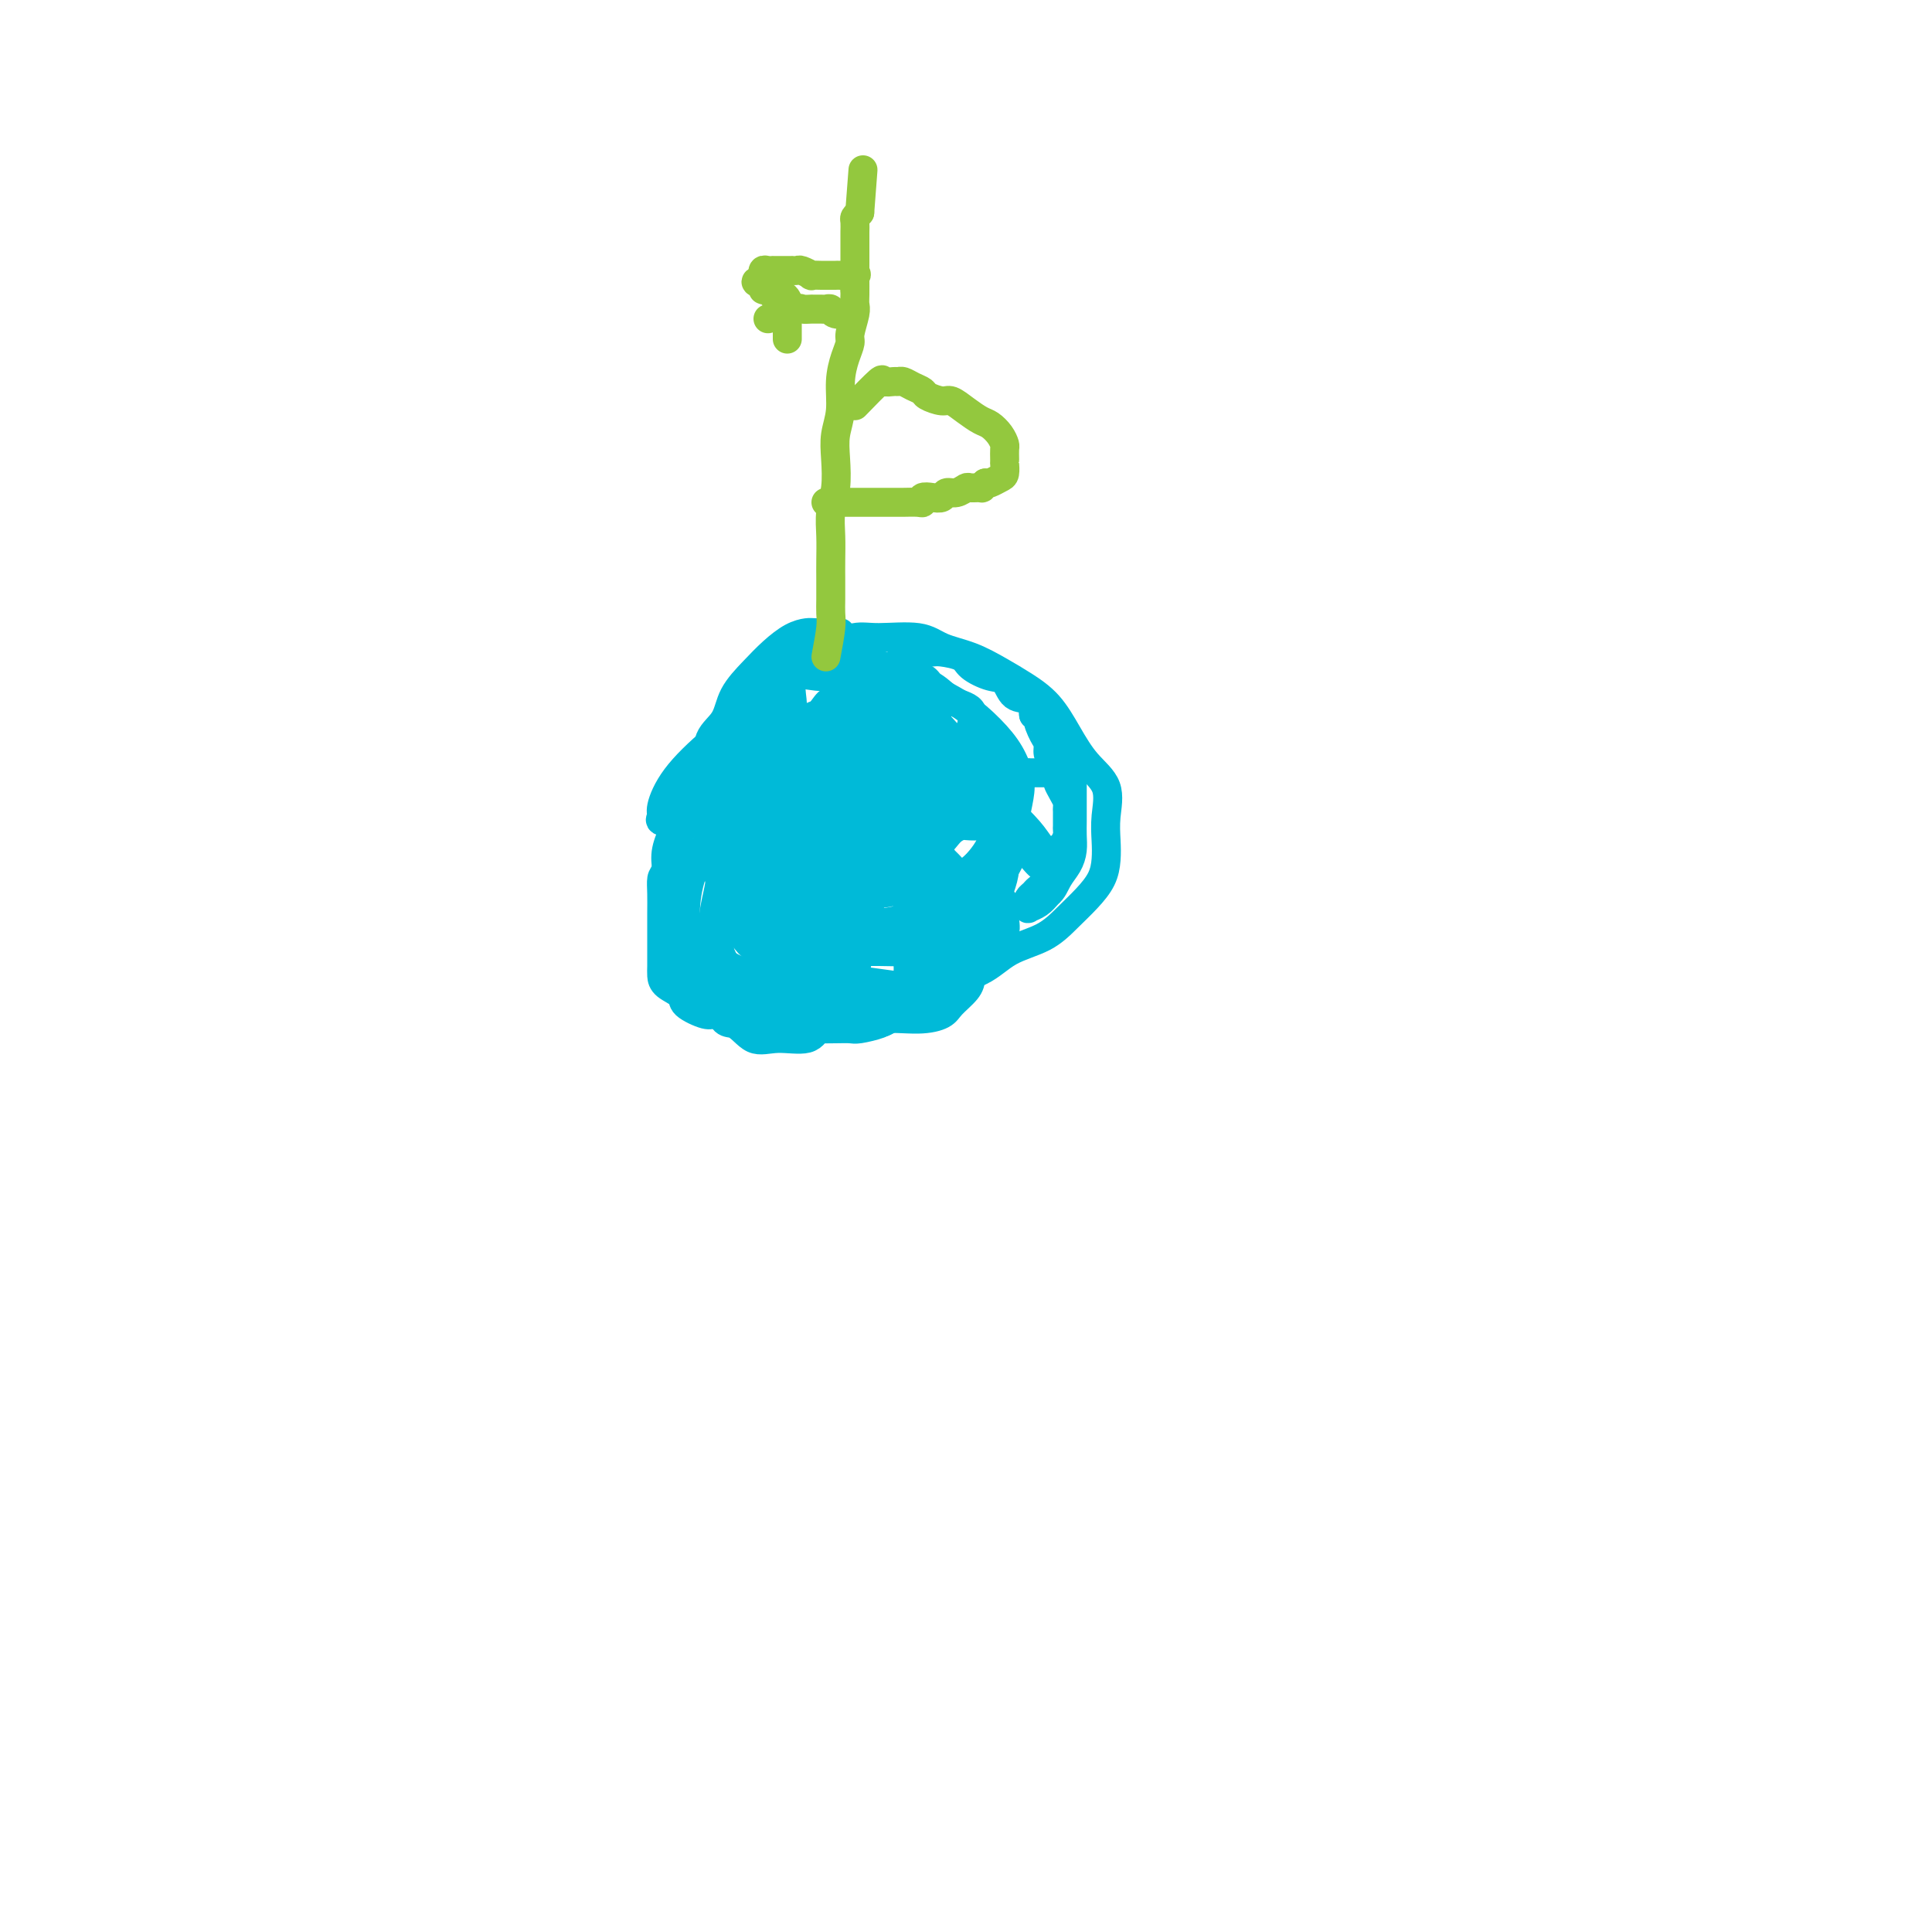 <svg viewBox='0 0 400 400' version='1.1' xmlns='http://www.w3.org/2000/svg' xmlns:xlink='http://www.w3.org/1999/xlink'><g fill='none' stroke='#00BAD8' stroke-width='6' stroke-linecap='round' stroke-linejoin='round'><path d='M166,157c-4.175,0.494 -8.349,0.989 -10,1c-1.651,0.011 -0.777,-0.460 -1,0c-0.223,0.460 -1.541,1.852 -3,3c-1.459,1.148 -3.058,2.051 -4,3c-0.942,0.949 -1.226,1.942 -2,3c-0.774,1.058 -2.040,2.180 -3,3c-0.960,0.820 -1.616,1.338 -2,2c-0.384,0.662 -0.495,1.468 -1,3c-0.505,1.532 -1.403,3.790 -2,5c-0.597,1.210 -0.892,1.373 -1,2c-0.108,0.627 -0.029,1.718 0,3c0.029,1.282 0.008,2.756 0,4c-0.008,1.244 -0.002,2.259 0,3c0.002,0.741 0.001,1.210 0,2c-0.001,0.790 -0.003,1.902 0,3c0.003,1.098 0.011,2.180 0,3c-0.011,0.820 -0.042,1.376 0,2c0.042,0.624 0.156,1.315 1,2c0.844,0.685 2.416,1.363 3,2c0.584,0.637 0.178,1.231 1,2c0.822,0.769 2.870,1.712 4,2c1.130,0.288 1.341,-0.080 2,0c0.659,0.080 1.764,0.609 3,1c1.236,0.391 2.602,0.644 4,1c1.398,0.356 2.828,0.816 4,1c1.172,0.184 2.086,0.092 3,0'/><path d='M162,213c3.252,0.464 3.383,0.125 4,0c0.617,-0.125 1.720,-0.036 3,0c1.280,0.036 2.737,0.020 4,0c1.263,-0.020 2.332,-0.045 3,0c0.668,0.045 0.934,0.161 2,0c1.066,-0.161 2.932,-0.598 4,-1c1.068,-0.402 1.339,-0.767 2,-1c0.661,-0.233 1.713,-0.333 3,-1c1.287,-0.667 2.810,-1.900 4,-3c1.190,-1.100 2.048,-2.067 3,-3c0.952,-0.933 1.999,-1.831 3,-3c1.001,-1.169 1.957,-2.609 3,-4c1.043,-1.391 2.174,-2.735 3,-4c0.826,-1.265 1.345,-2.452 2,-4c0.655,-1.548 1.444,-3.456 2,-5c0.556,-1.544 0.880,-2.723 1,-4c0.120,-1.277 0.038,-2.653 0,-4c-0.038,-1.347 -0.031,-2.665 0,-4c0.031,-1.335 0.085,-2.688 0,-4c-0.085,-1.312 -0.308,-2.583 -1,-4c-0.692,-1.417 -1.852,-2.982 -3,-4c-1.148,-1.018 -2.283,-1.491 -3,-2c-0.717,-0.509 -1.014,-1.053 -2,-2c-0.986,-0.947 -2.659,-2.296 -4,-3c-1.341,-0.704 -2.350,-0.762 -3,-1c-0.650,-0.238 -0.940,-0.656 -2,-1c-1.060,-0.344 -2.889,-0.614 -4,-1c-1.111,-0.386 -1.504,-0.887 -2,-1c-0.496,-0.113 -1.095,0.162 -2,0c-0.905,-0.162 -2.116,-0.761 -3,-1c-0.884,-0.239 -1.442,-0.120 -2,0'/><path d='M177,148c-3.380,-0.780 -2.829,-0.229 -3,0c-0.171,0.229 -1.065,0.136 -2,0c-0.935,-0.136 -1.913,-0.316 -3,0c-1.087,0.316 -2.284,1.127 -3,2c-0.716,0.873 -0.952,1.808 -2,3c-1.048,1.192 -2.908,2.641 -4,4c-1.092,1.359 -1.417,2.628 -2,4c-0.583,1.372 -1.423,2.845 -2,4c-0.577,1.155 -0.889,1.990 -1,3c-0.111,1.010 -0.020,2.196 0,3c0.020,0.804 -0.031,1.227 0,2c0.031,0.773 0.143,1.896 0,3c-0.143,1.104 -0.540,2.191 0,3c0.540,0.809 2.017,1.341 3,2c0.983,0.659 1.470,1.444 2,2c0.530,0.556 1.101,0.883 2,1c0.899,0.117 2.125,0.026 3,0c0.875,-0.026 1.399,0.014 2,0c0.601,-0.014 1.278,-0.082 2,0c0.722,0.082 1.490,0.312 2,0c0.510,-0.312 0.763,-1.167 1,-2c0.237,-0.833 0.457,-1.644 1,-3c0.543,-1.356 1.409,-3.256 2,-5c0.591,-1.744 0.907,-3.332 1,-5c0.093,-1.668 -0.036,-3.417 0,-5c0.036,-1.583 0.236,-2.998 0,-4c-0.236,-1.002 -0.909,-1.589 -2,-2c-1.091,-0.411 -2.602,-0.646 -4,-1c-1.398,-0.354 -2.684,-0.826 -4,-1c-1.316,-0.174 -2.662,-0.050 -4,0c-1.338,0.050 -2.669,0.025 -4,0'/><path d='M158,156c-3.586,-0.062 -3.549,1.784 -4,3c-0.451,1.216 -1.388,1.801 -2,3c-0.612,1.199 -0.898,3.012 -1,4c-0.102,0.988 -0.019,1.152 0,2c0.019,0.848 -0.025,2.378 0,3c0.025,0.622 0.118,0.334 0,1c-0.118,0.666 -0.448,2.286 0,3c0.448,0.714 1.673,0.523 3,1c1.327,0.477 2.755,1.621 4,2c1.245,0.379 2.308,-0.009 4,0c1.692,0.009 4.012,0.414 6,0c1.988,-0.414 3.644,-1.649 5,-3c1.356,-1.351 2.411,-2.820 3,-4c0.589,-1.180 0.711,-2.071 1,-3c0.289,-0.929 0.746,-1.894 1,-3c0.254,-1.106 0.305,-2.351 0,-3c-0.305,-0.649 -0.965,-0.700 -2,-1c-1.035,-0.300 -2.445,-0.848 -4,-1c-1.555,-0.152 -3.257,0.092 -5,0c-1.743,-0.092 -3.528,-0.521 -5,0c-1.472,0.521 -2.629,1.991 -4,4c-1.371,2.009 -2.954,4.555 -4,7c-1.046,2.445 -1.555,4.789 -2,7c-0.445,2.211 -0.825,4.291 -1,6c-0.175,1.709 -0.144,3.048 0,4c0.144,0.952 0.401,1.516 1,2c0.599,0.484 1.539,0.887 3,1c1.461,0.113 3.443,-0.062 5,0c1.557,0.062 2.688,0.363 4,0c1.312,-0.363 2.803,-1.389 4,-3c1.197,-1.611 2.098,-3.805 3,-6'/><path d='M171,182c1.323,-2.565 1.131,-4.476 1,-6c-0.131,-1.524 -0.200,-2.661 0,-4c0.200,-1.339 0.670,-2.880 0,-4c-0.670,-1.120 -2.481,-1.818 -4,-2c-1.519,-0.182 -2.746,0.153 -4,0c-1.254,-0.153 -2.536,-0.795 -4,-1c-1.464,-0.205 -3.111,0.026 -5,1c-1.889,0.974 -4.022,2.690 -6,5c-1.978,2.310 -3.801,5.213 -5,8c-1.199,2.787 -1.773,5.458 -2,8c-0.227,2.542 -0.108,4.954 0,7c0.108,2.046 0.206,3.725 0,5c-0.206,1.275 -0.716,2.145 0,3c0.716,0.855 2.656,1.695 4,2c1.344,0.305 2.091,0.074 3,0c0.909,-0.074 1.981,0.008 3,0c1.019,-0.008 1.985,-0.106 3,-1c1.015,-0.894 2.078,-2.585 3,-4c0.922,-1.415 1.701,-2.553 2,-4c0.299,-1.447 0.116,-3.204 0,-5c-0.116,-1.796 -0.166,-3.630 0,-5c0.166,-1.370 0.548,-2.277 0,-3c-0.548,-0.723 -2.027,-1.261 -3,-2c-0.973,-0.739 -1.440,-1.679 -2,-2c-0.560,-0.321 -1.211,-0.022 -2,0c-0.789,0.022 -1.714,-0.233 -2,0c-0.286,0.233 0.067,0.955 0,2c-0.067,1.045 -0.554,2.414 -1,4c-0.446,1.586 -0.851,3.388 -1,6c-0.149,2.612 -0.043,6.032 0,9c0.043,2.968 0.021,5.484 0,8'/><path d='M149,207c0.185,5.434 1.648,4.520 3,5c1.352,0.480 2.595,2.354 4,3c1.405,0.646 2.973,0.064 5,0c2.027,-0.064 4.513,0.389 6,0c1.487,-0.389 1.975,-1.620 3,-3c1.025,-1.380 2.586,-2.909 4,-5c1.414,-2.091 2.682,-4.745 3,-7c0.318,-2.255 -0.314,-4.109 0,-7c0.314,-2.891 1.576,-6.817 2,-9c0.424,-2.183 0.012,-2.623 0,-4c-0.012,-1.377 0.377,-3.690 0,-5c-0.377,-1.310 -1.519,-1.615 -2,-2c-0.481,-0.385 -0.302,-0.848 -1,-1c-0.698,-0.152 -2.275,0.008 -3,0c-0.725,-0.008 -0.600,-0.185 -1,0c-0.400,0.185 -1.326,0.731 -2,2c-0.674,1.269 -1.095,3.259 -2,5c-0.905,1.741 -2.295,3.231 -3,5c-0.705,1.769 -0.724,3.815 -1,6c-0.276,2.185 -0.809,4.509 -1,7c-0.191,2.491 -0.040,5.151 0,7c0.040,1.849 -0.029,2.888 1,4c1.029,1.112 3.158,2.296 5,3c1.842,0.704 3.397,0.929 5,1c1.603,0.071 3.252,-0.012 5,0c1.748,0.012 3.594,0.119 5,-1c1.406,-1.119 2.371,-3.463 3,-5c0.629,-1.537 0.921,-2.268 1,-4c0.079,-1.732 -0.056,-4.466 0,-7c0.056,-2.534 0.302,-4.867 0,-7c-0.302,-2.133 -1.151,-4.067 -2,-6'/><path d='M186,182c-1.026,-4.227 -2.593,-4.796 -4,-6c-1.407,-1.204 -2.656,-3.044 -4,-4c-1.344,-0.956 -2.782,-1.028 -4,-1c-1.218,0.028 -2.215,0.157 -4,0c-1.785,-0.157 -4.356,-0.599 -6,0c-1.644,0.599 -2.360,2.240 -4,4c-1.640,1.760 -4.204,3.640 -6,6c-1.796,2.360 -2.826,5.200 -4,8c-1.174,2.800 -2.493,5.559 -3,8c-0.507,2.441 -0.201,4.564 0,6c0.201,1.436 0.297,2.184 1,3c0.703,0.816 2.011,1.700 3,2c0.989,0.300 1.657,0.015 3,0c1.343,-0.015 3.360,0.241 5,0c1.640,-0.241 2.902,-0.979 4,-2c1.098,-1.021 2.031,-2.323 3,-4c0.969,-1.677 1.972,-3.727 3,-6c1.028,-2.273 2.080,-4.770 3,-7c0.920,-2.230 1.708,-4.195 2,-6c0.292,-1.805 0.086,-3.450 0,-5c-0.086,-1.550 -0.054,-3.004 0,-4c0.054,-0.996 0.129,-1.535 0,-2c-0.129,-0.465 -0.463,-0.857 -1,-1c-0.537,-0.143 -1.279,-0.036 -2,0c-0.721,0.036 -1.422,-0.000 -2,1c-0.578,1.000 -1.032,3.037 -2,5c-0.968,1.963 -2.450,3.852 -3,6c-0.550,2.148 -0.168,4.555 0,7c0.168,2.445 0.122,4.927 0,7c-0.122,2.073 -0.321,3.735 0,5c0.321,1.265 1.160,2.132 2,3'/><path d='M166,205c1.096,3.364 2.837,0.774 4,0c1.163,-0.774 1.747,0.269 3,0c1.253,-0.269 3.175,-1.849 4,-4c0.825,-2.151 0.551,-4.872 1,-7c0.449,-2.128 1.619,-3.663 2,-6c0.381,-2.337 -0.027,-5.477 0,-8c0.027,-2.523 0.489,-4.428 0,-6c-0.489,-1.572 -1.930,-2.812 -3,-4c-1.070,-1.188 -1.768,-2.323 -3,-3c-1.232,-0.677 -2.997,-0.895 -4,-1c-1.003,-0.105 -1.243,-0.096 -2,0c-0.757,0.096 -2.031,0.278 -3,1c-0.969,0.722 -1.633,1.982 -2,4c-0.367,2.018 -0.435,4.792 -1,7c-0.565,2.208 -1.625,3.849 -2,6c-0.375,2.151 -0.063,4.810 0,7c0.063,2.190 -0.123,3.911 0,5c0.123,1.089 0.555,1.548 1,2c0.445,0.452 0.904,0.898 1,1c0.096,0.102 -0.170,-0.141 0,-1c0.170,-0.859 0.776,-2.335 1,-4c0.224,-1.665 0.065,-3.521 0,-6c-0.065,-2.479 -0.038,-5.582 0,-9c0.038,-3.418 0.085,-7.151 0,-10c-0.085,-2.849 -0.302,-4.815 -1,-7c-0.698,-2.185 -1.875,-4.590 -3,-6c-1.125,-1.410 -2.196,-1.825 -3,-2c-0.804,-0.175 -1.339,-0.109 -2,0c-0.661,0.109 -1.447,0.260 -2,1c-0.553,0.740 -0.872,2.069 -1,4c-0.128,1.931 -0.064,4.466 0,7'/><path d='M151,166c-0.145,3.066 -0.008,5.232 0,8c0.008,2.768 -0.112,6.139 0,9c0.112,2.861 0.455,5.214 1,7c0.545,1.786 1.293,3.006 2,4c0.707,0.994 1.374,1.761 2,2c0.626,0.239 1.211,-0.049 2,0c0.789,0.049 1.784,0.434 2,0c0.216,-0.434 -0.345,-1.689 0,-3c0.345,-1.311 1.595,-2.678 2,-5c0.405,-2.322 -0.035,-5.599 0,-8c0.035,-2.401 0.546,-3.925 1,-6c0.454,-2.075 0.852,-4.702 1,-7c0.148,-2.298 0.046,-4.268 0,-6c-0.046,-1.732 -0.034,-3.225 0,-3c0.034,0.225 0.092,2.167 0,4c-0.092,1.833 -0.334,3.555 0,6c0.334,2.445 1.245,5.612 2,9c0.755,3.388 1.354,6.998 2,10c0.646,3.002 1.339,5.395 2,8c0.661,2.605 1.292,5.422 2,7c0.708,1.578 1.495,1.916 2,2c0.505,0.084 0.729,-0.086 1,0c0.271,0.086 0.587,0.427 1,0c0.413,-0.427 0.921,-1.621 1,-3c0.079,-1.379 -0.272,-2.944 0,-5c0.272,-2.056 1.166,-4.603 2,-7c0.834,-2.397 1.609,-4.645 2,-7c0.391,-2.355 0.397,-4.816 1,-7c0.603,-2.184 1.801,-4.092 3,-6'/><path d='M185,169c1.944,-6.423 1.305,-4.982 1,-5c-0.305,-0.018 -0.277,-1.496 0,-2c0.277,-0.504 0.802,-0.035 1,0c0.198,0.035 0.069,-0.364 0,0c-0.069,0.364 -0.078,1.493 0,3c0.078,1.507 0.244,3.394 1,6c0.756,2.606 2.101,5.933 3,9c0.899,3.067 1.351,5.876 2,8c0.649,2.124 1.494,3.563 2,5c0.506,1.437 0.672,2.872 1,4c0.328,1.128 0.817,1.949 1,2c0.183,0.051 0.060,-0.668 0,-1c-0.060,-0.332 -0.057,-0.277 0,-1c0.057,-0.723 0.166,-2.225 0,-4c-0.166,-1.775 -0.609,-3.822 -1,-6c-0.391,-2.178 -0.732,-4.488 -1,-7c-0.268,-2.512 -0.464,-5.227 -1,-8c-0.536,-2.773 -1.411,-5.603 -2,-8c-0.589,-2.397 -0.893,-4.360 -1,-6c-0.107,-1.640 -0.018,-2.956 0,-3c0.018,-0.044 -0.037,1.184 0,2c0.037,0.816 0.165,1.219 0,3c-0.165,1.781 -0.621,4.941 0,8c0.621,3.059 2.321,6.016 4,10c1.679,3.984 3.337,8.995 4,11c0.663,2.005 0.332,1.002 0,0'/><path d='M180,162c-2.200,1.652 -4.400,3.304 -6,4c-1.600,0.696 -2.600,0.438 -4,1c-1.400,0.562 -3.199,1.946 -5,4c-1.801,2.054 -3.606,4.778 -5,7c-1.394,2.222 -2.379,3.943 -3,6c-0.621,2.057 -0.877,4.450 -1,6c-0.123,1.550 -0.113,2.258 0,3c0.113,0.742 0.331,1.519 1,2c0.669,0.481 1.791,0.665 3,1c1.209,0.335 2.507,0.822 4,1c1.493,0.178 3.183,0.046 5,0c1.817,-0.046 3.761,-0.005 6,0c2.239,0.005 4.775,-0.026 7,0c2.225,0.026 4.141,0.110 6,0c1.859,-0.110 3.661,-0.415 5,-1c1.339,-0.585 2.215,-1.451 3,-2c0.785,-0.549 1.478,-0.781 2,-1c0.522,-0.219 0.873,-0.425 1,-1c0.127,-0.575 0.032,-1.519 0,-2c-0.032,-0.481 0.001,-0.497 0,-1c-0.001,-0.503 -0.036,-1.491 0,-2c0.036,-0.509 0.142,-0.537 0,-1c-0.142,-0.463 -0.533,-1.361 -1,-2c-0.467,-0.639 -1.010,-1.018 -2,-2c-0.990,-0.982 -2.426,-2.566 -4,-4c-1.574,-1.434 -3.287,-2.717 -5,-4'/><path d='M187,174c-3.053,-2.474 -4.687,-2.657 -7,-3c-2.313,-0.343 -5.305,-0.844 -8,-1c-2.695,-0.156 -5.093,0.034 -7,0c-1.907,-0.034 -3.324,-0.294 -5,0c-1.676,0.294 -3.611,1.140 -5,2c-1.389,0.860 -2.232,1.733 -3,3c-0.768,1.267 -1.462,2.927 -2,4c-0.538,1.073 -0.921,1.560 -1,2c-0.079,0.440 0.144,0.833 0,2c-0.144,1.167 -0.656,3.109 -1,5c-0.344,1.891 -0.520,3.733 0,6c0.520,2.267 1.737,4.961 3,7c1.263,2.039 2.574,3.425 4,5c1.426,1.575 2.968,3.338 5,4c2.032,0.662 4.554,0.221 7,0c2.446,-0.221 4.815,-0.223 7,0c2.185,0.223 4.186,0.669 6,0c1.814,-0.669 3.442,-2.454 5,-4c1.558,-1.546 3.047,-2.854 4,-4c0.953,-1.146 1.369,-2.132 2,-3c0.631,-0.868 1.475,-1.620 2,-2c0.525,-0.380 0.729,-0.388 1,-1c0.271,-0.612 0.608,-1.826 1,-3c0.392,-1.174 0.839,-2.306 1,-3c0.161,-0.694 0.036,-0.949 0,-2c-0.036,-1.051 0.016,-2.897 0,-4c-0.016,-1.103 -0.100,-1.461 -1,-2c-0.900,-0.539 -2.617,-1.257 -4,-2c-1.383,-0.743 -2.431,-1.511 -4,-2c-1.569,-0.489 -3.658,-0.698 -6,-1c-2.342,-0.302 -4.938,-0.697 -7,-1c-2.062,-0.303 -3.589,-0.515 -5,0c-1.411,0.515 -2.705,1.758 -4,3'/><path d='M165,179c-3.066,0.783 -2.730,1.740 -3,3c-0.270,1.260 -1.145,2.822 -2,4c-0.855,1.178 -1.689,1.972 -2,3c-0.311,1.028 -0.100,2.291 0,3c0.100,0.709 0.088,0.866 0,1c-0.088,0.134 -0.253,0.245 0,1c0.253,0.755 0.922,2.153 2,3c1.078,0.847 2.564,1.143 4,2c1.436,0.857 2.823,2.274 5,3c2.177,0.726 5.145,0.760 8,1c2.855,0.240 5.598,0.686 8,1c2.402,0.314 4.463,0.497 7,0c2.537,-0.497 5.549,-1.673 7,-2c1.451,-0.327 1.341,0.194 2,0c0.659,-0.194 2.088,-1.105 3,-2c0.912,-0.895 1.307,-1.775 2,-3c0.693,-1.225 1.683,-2.796 2,-4c0.317,-1.204 -0.039,-2.042 0,-3c0.039,-0.958 0.472,-2.035 0,-3c-0.472,-0.965 -1.850,-1.817 -4,-3c-2.150,-1.183 -5.072,-2.698 -8,-4c-2.928,-1.302 -5.863,-2.390 -9,-3c-3.137,-0.610 -6.476,-0.742 -10,-1c-3.524,-0.258 -7.231,-0.641 -10,0c-2.769,0.641 -4.599,2.307 -6,4c-1.401,1.693 -2.375,3.415 -3,5c-0.625,1.585 -0.903,3.033 -1,4c-0.097,0.967 -0.012,1.451 0,2c0.012,0.549 -0.049,1.161 0,2c0.049,0.839 0.209,1.905 1,3c0.791,1.095 2.213,2.218 4,4c1.787,1.782 3.939,4.223 6,6c2.061,1.777 4.030,2.888 6,4'/><path d='M174,210c3.877,2.382 5.571,1.337 8,1c2.429,-0.337 5.593,0.035 8,0c2.407,-0.035 4.055,-0.478 5,-1c0.945,-0.522 1.185,-1.124 2,-2c0.815,-0.876 2.206,-2.028 3,-3c0.794,-0.972 0.992,-1.765 1,-3c0.008,-1.235 -0.175,-2.912 0,-4c0.175,-1.088 0.707,-1.589 1,-3c0.293,-1.411 0.347,-3.733 0,-6c-0.347,-2.267 -1.094,-4.477 -3,-7c-1.906,-2.523 -4.972,-5.357 -8,-8c-3.028,-2.643 -6.018,-5.096 -9,-6c-2.982,-0.904 -5.955,-0.259 -8,0c-2.045,0.259 -3.161,0.130 -4,1c-0.839,0.870 -1.402,2.737 -2,4c-0.598,1.263 -1.232,1.920 -2,3c-0.768,1.080 -1.672,2.582 -2,4c-0.328,1.418 -0.081,2.750 0,4c0.081,1.250 -0.005,2.417 0,4c0.005,1.583 0.102,3.580 0,5c-0.102,1.420 -0.402,2.262 0,4c0.402,1.738 1.507,4.370 3,6c1.493,1.630 3.376,2.257 5,3c1.624,0.743 2.990,1.603 5,2c2.010,0.397 4.666,0.332 7,0c2.334,-0.332 4.347,-0.930 6,-2c1.653,-1.070 2.946,-2.613 4,-4c1.054,-1.387 1.870,-2.619 3,-4c1.130,-1.381 2.573,-2.910 4,-5c1.427,-2.090 2.836,-4.740 4,-7c1.164,-2.260 2.082,-4.130 3,-6'/><path d='M208,180c2.978,-5.067 1.422,-4.734 1,-5c-0.422,-0.266 0.290,-1.132 0,-2c-0.290,-0.868 -1.581,-1.738 -3,-2c-1.419,-0.262 -2.964,0.084 -5,0c-2.036,-0.084 -4.561,-0.599 -7,-1c-2.439,-0.401 -4.791,-0.687 -8,-1c-3.209,-0.313 -7.276,-0.654 -11,0c-3.724,0.654 -7.105,2.303 -10,4c-2.895,1.697 -5.305,3.441 -7,5c-1.695,1.559 -2.677,2.934 -3,4c-0.323,1.066 0.012,1.822 0,2c-0.012,0.178 -0.370,-0.221 0,0c0.370,0.221 1.469,1.064 3,2c1.531,0.936 3.493,1.966 6,3c2.507,1.034 5.558,2.072 9,3c3.442,0.928 7.274,1.745 11,2c3.726,0.255 7.345,-0.053 10,0c2.655,0.053 4.348,0.467 6,0c1.652,-0.467 3.265,-1.815 4,-3c0.735,-1.185 0.591,-2.209 1,-4c0.409,-1.791 1.370,-4.351 2,-7c0.630,-2.649 0.930,-5.388 1,-7c0.070,-1.612 -0.090,-2.096 0,-3c0.090,-0.904 0.431,-2.228 0,-3c-0.431,-0.772 -1.634,-0.990 -3,-1c-1.366,-0.010 -2.894,0.190 -4,0c-1.106,-0.190 -1.788,-0.769 -3,-1c-1.212,-0.231 -2.954,-0.113 -4,0c-1.046,0.113 -1.397,0.223 -3,1c-1.603,0.777 -4.458,2.222 -7,4c-2.542,1.778 -4.771,3.889 -7,6'/><path d='M177,176c-3.582,3.243 -4.037,5.850 -5,8c-0.963,2.150 -2.433,3.844 -3,5c-0.567,1.156 -0.230,1.775 0,2c0.230,0.225 0.353,0.056 1,0c0.647,-0.056 1.817,0.001 3,0c1.183,-0.001 2.380,-0.061 4,0c1.620,0.061 3.663,0.243 6,0c2.337,-0.243 4.968,-0.911 7,-2c2.032,-1.089 3.463,-2.599 5,-4c1.537,-1.401 3.178,-2.693 5,-4c1.822,-1.307 3.826,-2.630 5,-4c1.174,-1.370 1.520,-2.787 2,-4c0.480,-1.213 1.095,-2.223 1,-3c-0.095,-0.777 -0.900,-1.322 -2,-3c-1.100,-1.678 -2.495,-4.488 -4,-7c-1.505,-2.512 -3.121,-4.726 -5,-7c-1.879,-2.274 -4.022,-4.608 -6,-6c-1.978,-1.392 -3.791,-1.840 -6,-2c-2.209,-0.160 -4.812,-0.030 -7,0c-2.188,0.030 -3.959,-0.039 -5,0c-1.041,0.039 -1.351,0.187 -2,1c-0.649,0.813 -1.637,2.290 -2,3c-0.363,0.710 -0.099,0.654 0,1c0.099,0.346 0.035,1.093 0,2c-0.035,0.907 -0.041,1.972 0,3c0.041,1.028 0.128,2.019 0,4c-0.128,1.981 -0.471,4.951 0,7c0.471,2.049 1.755,3.178 3,5c1.245,1.822 2.451,4.337 4,6c1.549,1.663 3.443,2.475 5,3c1.557,0.525 2.779,0.762 4,1'/><path d='M185,181c1.946,0.636 2.311,0.227 3,0c0.689,-0.227 1.701,-0.273 2,-1c0.299,-0.727 -0.114,-2.135 0,-3c0.114,-0.865 0.754,-1.186 1,-2c0.246,-0.814 0.096,-2.122 0,-3c-0.096,-0.878 -0.139,-1.327 0,-2c0.139,-0.673 0.460,-1.571 0,-2c-0.460,-0.429 -1.701,-0.388 -3,-2c-1.299,-1.612 -2.656,-4.877 -4,-7c-1.344,-2.123 -2.676,-3.105 -4,-4c-1.324,-0.895 -2.642,-1.704 -4,-2c-1.358,-0.296 -2.756,-0.079 -4,0c-1.244,0.079 -2.333,0.018 -3,0c-0.667,-0.018 -0.911,0.005 -1,1c-0.089,0.995 -0.023,2.961 0,4c0.023,1.039 0.004,1.152 0,2c-0.004,0.848 0.006,2.430 0,4c-0.006,1.570 -0.029,3.126 0,5c0.029,1.874 0.109,4.066 1,6c0.891,1.934 2.591,3.610 4,5c1.409,1.390 2.527,2.493 4,3c1.473,0.507 3.302,0.417 5,0c1.698,-0.417 3.266,-1.161 4,-2c0.734,-0.839 0.634,-1.772 1,-3c0.366,-1.228 1.198,-2.752 2,-4c0.802,-1.248 1.575,-2.219 2,-3c0.425,-0.781 0.503,-1.372 1,-3c0.497,-1.628 1.411,-4.292 2,-6c0.589,-1.708 0.851,-2.460 1,-4c0.149,-1.540 0.185,-3.869 0,-5c-0.185,-1.131 -0.593,-1.066 -1,-1'/><path d='M194,152c0.050,-2.941 -1.327,-0.793 -3,0c-1.673,0.793 -3.644,0.232 -5,0c-1.356,-0.232 -2.096,-0.135 -3,0c-0.904,0.135 -1.972,0.308 -3,1c-1.028,0.692 -2.016,1.903 -3,3c-0.984,1.097 -1.962,2.079 -3,3c-1.038,0.921 -2.134,1.781 -3,3c-0.866,1.219 -1.500,2.795 -2,4c-0.500,1.205 -0.866,2.038 -1,3c-0.134,0.962 -0.036,2.054 0,3c0.036,0.946 0.010,1.745 0,3c-0.010,1.255 -0.003,2.967 1,4c1.003,1.033 3.001,1.386 5,2c1.999,0.614 4.000,1.489 6,2c2.000,0.511 4.000,0.657 6,0c2.000,-0.657 4.002,-2.118 5,-3c0.998,-0.882 0.993,-1.186 1,-2c0.007,-0.814 0.025,-2.137 0,-3c-0.025,-0.863 -0.094,-1.264 0,-2c0.094,-0.736 0.352,-1.805 0,-2c-0.352,-0.195 -1.313,0.485 -3,0c-1.687,-0.485 -4.099,-2.134 -7,-3c-2.901,-0.866 -6.290,-0.948 -10,-1c-3.710,-0.052 -7.740,-0.076 -11,0c-3.260,0.076 -5.751,0.250 -8,1c-2.249,0.750 -4.255,2.076 -5,3c-0.745,0.924 -0.230,1.447 0,2c0.230,0.553 0.175,1.138 0,2c-0.175,0.862 -0.470,2.001 0,4c0.470,1.999 1.706,4.857 3,7c1.294,2.143 2.647,3.572 4,5'/><path d='M155,191c1.473,2.656 1.655,3.296 4,6c2.345,2.704 6.852,7.474 11,10c4.148,2.526 7.937,2.809 11,3c3.063,0.191 5.399,0.289 7,0c1.601,-0.289 2.468,-0.966 3,-2c0.532,-1.034 0.731,-2.426 1,-4c0.269,-1.574 0.609,-3.329 1,-5c0.391,-1.671 0.835,-3.257 1,-5c0.165,-1.743 0.052,-3.642 0,-5c-0.052,-1.358 -0.042,-2.175 0,-3c0.042,-0.825 0.116,-1.657 0,-2c-0.116,-0.343 -0.420,-0.197 -1,0c-0.580,0.197 -1.434,0.445 -3,0c-1.566,-0.445 -3.845,-1.581 -6,-2c-2.155,-0.419 -4.187,-0.120 -5,0c-0.813,0.120 -0.406,0.060 0,0'/><path d='M170,156c-1.487,1.395 -2.973,2.791 -4,4c-1.027,1.209 -1.594,2.233 -2,4c-0.406,1.767 -0.652,4.279 -1,6c-0.348,1.721 -0.800,2.653 -1,4c-0.200,1.347 -0.149,3.111 0,4c0.149,0.889 0.396,0.904 1,2c0.604,1.096 1.566,3.273 3,4c1.434,0.727 3.340,0.003 5,0c1.660,-0.003 3.075,0.715 5,1c1.925,0.285 4.362,0.137 6,0c1.638,-0.137 2.478,-0.265 4,-1c1.522,-0.735 3.728,-2.079 5,-3c1.272,-0.921 1.610,-1.419 2,-2c0.390,-0.581 0.830,-1.243 1,-2c0.170,-0.757 0.069,-1.608 0,-2c-0.069,-0.392 -0.108,-0.325 0,-1c0.108,-0.675 0.361,-2.092 0,-3c-0.361,-0.908 -1.336,-1.309 -2,-2c-0.664,-0.691 -1.018,-1.673 -2,-3c-0.982,-1.327 -2.592,-2.998 -4,-4c-1.408,-1.002 -2.616,-1.336 -4,-2c-1.384,-0.664 -2.946,-1.659 -4,-2c-1.054,-0.341 -1.602,-0.030 -2,0c-0.398,0.030 -0.646,-0.223 -1,0c-0.354,0.223 -0.816,0.921 -1,2c-0.184,1.079 -0.092,2.540 0,4'/><path d='M174,164c-0.127,1.550 0.057,2.425 0,4c-0.057,1.575 -0.355,3.850 0,6c0.355,2.150 1.361,4.175 3,6c1.639,1.825 3.909,3.451 6,4c2.091,0.549 4.003,0.023 6,0c1.997,-0.023 4.080,0.457 6,0c1.920,-0.457 3.677,-1.851 5,-3c1.323,-1.149 2.211,-2.052 3,-3c0.789,-0.948 1.478,-1.940 2,-3c0.522,-1.060 0.876,-2.187 1,-3c0.124,-0.813 0.019,-1.314 0,-2c-0.019,-0.686 0.048,-1.559 0,-3c-0.048,-1.441 -0.211,-3.450 -1,-5c-0.789,-1.550 -2.204,-2.640 -3,-4c-0.796,-1.360 -0.974,-2.991 -2,-4c-1.026,-1.009 -2.902,-1.395 -4,-2c-1.098,-0.605 -1.419,-1.427 -2,-2c-0.581,-0.573 -1.423,-0.897 -2,-1c-0.577,-0.103 -0.888,0.015 -1,0c-0.112,-0.015 -0.023,-0.164 0,0c0.023,0.164 -0.018,0.639 0,1c0.018,0.361 0.095,0.606 0,1c-0.095,0.394 -0.363,0.937 0,2c0.363,1.063 1.357,2.645 3,5c1.643,2.355 3.936,5.483 6,8c2.064,2.517 3.898,4.423 6,6c2.102,1.577 4.471,2.825 6,4c1.529,1.175 2.219,2.278 3,3c0.781,0.722 1.652,1.063 2,1c0.348,-0.063 0.174,-0.532 0,-1'/><path d='M217,179c2.526,1.511 0.339,-1.211 -1,-3c-1.339,-1.789 -1.832,-2.643 -3,-4c-1.168,-1.357 -3.012,-3.215 -5,-5c-1.988,-1.785 -4.119,-3.497 -6,-5c-1.881,-1.503 -3.513,-2.795 -5,-4c-1.487,-1.205 -2.829,-2.321 -4,-3c-1.171,-0.679 -2.170,-0.920 -3,-1c-0.830,-0.080 -1.490,-0.001 -2,0c-0.510,0.001 -0.868,-0.078 -1,0c-0.132,0.078 -0.037,0.312 0,1c0.037,0.688 0.017,1.831 0,3c-0.017,1.169 -0.030,2.365 0,4c0.030,1.635 0.103,3.711 0,6c-0.103,2.289 -0.381,4.793 0,7c0.381,2.207 1.422,4.117 2,6c0.578,1.883 0.694,3.738 1,6c0.306,2.262 0.802,4.932 1,6c0.198,1.068 0.099,0.534 0,0'/><path d='M198,168c-2.061,1.265 -4.121,2.531 -5,3c-0.879,0.469 -0.575,0.143 -2,0c-1.425,-0.143 -4.577,-0.103 -8,0c-3.423,0.103 -7.116,0.267 -10,1c-2.884,0.733 -4.959,2.034 -7,3c-2.041,0.966 -4.050,1.597 -6,3c-1.950,1.403 -3.843,3.578 -5,5c-1.157,1.422 -1.578,2.093 -2,3c-0.422,0.907 -0.844,2.052 -1,3c-0.156,0.948 -0.044,1.699 0,2c0.044,0.301 0.022,0.150 0,0'/><path d='M174,131c-1.952,0.012 -3.904,0.025 -5,0c-1.096,-0.025 -1.337,-0.087 -2,0c-0.663,0.087 -1.748,0.323 -3,1c-1.252,0.677 -2.672,1.796 -4,3c-1.328,1.204 -2.563,2.492 -4,4c-1.437,1.508 -3.075,3.234 -4,5c-0.925,1.766 -1.136,3.571 -2,5c-0.864,1.429 -2.381,2.481 -3,4c-0.619,1.519 -0.341,3.505 -1,5c-0.659,1.495 -2.253,2.500 -3,4c-0.747,1.500 -0.645,3.496 -1,5c-0.355,1.504 -1.167,2.517 -2,4c-0.833,1.483 -1.686,3.436 -2,5c-0.314,1.564 -0.088,2.740 0,4c0.088,1.260 0.039,2.604 0,4c-0.039,1.396 -0.069,2.845 0,4c0.069,1.155 0.235,2.018 1,3c0.765,0.982 2.127,2.084 3,3c0.873,0.916 1.255,1.646 2,2c0.745,0.354 1.852,0.333 3,1c1.148,0.667 2.338,2.021 4,3c1.662,0.979 3.796,1.582 6,2c2.204,0.418 4.478,0.651 7,1c2.522,0.349 5.292,0.814 8,1c2.708,0.186 5.354,0.093 8,0'/><path d='M180,204c5.984,0.662 6.445,0.317 8,0c1.555,-0.317 4.204,-0.604 7,-1c2.796,-0.396 5.738,-0.899 8,-2c2.262,-1.101 3.842,-2.801 6,-4c2.158,-1.199 4.894,-1.899 7,-3c2.106,-1.101 3.584,-2.604 5,-4c1.416,-1.396 2.771,-2.685 4,-4c1.229,-1.315 2.333,-2.655 3,-4c0.667,-1.345 0.899,-2.697 1,-4c0.101,-1.303 0.071,-2.559 0,-4c-0.071,-1.441 -0.184,-3.067 0,-5c0.184,-1.933 0.665,-4.173 0,-6c-0.665,-1.827 -2.476,-3.241 -4,-5c-1.524,-1.759 -2.762,-3.865 -4,-6c-1.238,-2.135 -2.477,-4.301 -4,-6c-1.523,-1.699 -3.330,-2.932 -5,-4c-1.670,-1.068 -3.202,-1.970 -5,-3c-1.798,-1.030 -3.862,-2.186 -6,-3c-2.138,-0.814 -4.349,-1.284 -6,-2c-1.651,-0.716 -2.741,-1.677 -5,-2c-2.259,-0.323 -5.686,-0.008 -8,0c-2.314,0.008 -3.513,-0.292 -5,0c-1.487,0.292 -3.260,1.175 -5,2c-1.740,0.825 -3.447,1.591 -5,3c-1.553,1.409 -2.952,3.460 -4,5c-1.048,1.540 -1.745,2.568 -3,4c-1.255,1.432 -3.068,3.268 -4,5c-0.932,1.732 -0.982,3.361 -1,5c-0.018,1.639 -0.005,3.287 0,5c0.005,1.713 0.001,3.489 0,5c-0.001,1.511 -0.001,2.755 0,4'/><path d='M155,170c-0.269,3.638 -0.441,3.234 0,4c0.441,0.766 1.496,2.702 3,4c1.504,1.298 3.459,1.958 5,3c1.541,1.042 2.670,2.466 5,3c2.330,0.534 5.861,0.180 9,0c3.139,-0.180 5.888,-0.185 9,0c3.112,0.185 6.589,0.559 9,0c2.411,-0.559 3.758,-2.052 6,-4c2.242,-1.948 5.381,-4.351 7,-6c1.619,-1.649 1.719,-2.544 2,-4c0.281,-1.456 0.742,-3.474 1,-5c0.258,-1.526 0.312,-2.562 0,-4c-0.312,-1.438 -0.991,-3.279 -2,-5c-1.009,-1.721 -2.350,-3.323 -4,-5c-1.650,-1.677 -3.609,-3.429 -6,-5c-2.391,-1.571 -5.212,-2.960 -8,-4c-2.788,-1.040 -5.541,-1.730 -8,-2c-2.459,-0.270 -4.623,-0.120 -7,0c-2.377,0.120 -4.966,0.209 -7,0c-2.034,-0.209 -3.511,-0.714 -5,0c-1.489,0.714 -2.989,2.649 -4,4c-1.011,1.351 -1.534,2.117 -2,3c-0.466,0.883 -0.873,1.882 -1,3c-0.127,1.118 0.028,2.354 0,4c-0.028,1.646 -0.240,3.702 0,5c0.240,1.298 0.932,1.839 2,3c1.068,1.161 2.513,2.944 4,4c1.487,1.056 3.017,1.386 5,2c1.983,0.614 4.418,1.511 7,2c2.582,0.489 5.309,0.568 8,0c2.691,-0.568 5.345,-1.784 8,-3'/><path d='M191,167c3.665,-1.585 4.826,-4.048 6,-6c1.174,-1.952 2.361,-3.393 3,-5c0.639,-1.607 0.728,-3.378 1,-5c0.272,-1.622 0.725,-3.094 0,-4c-0.725,-0.906 -2.628,-1.247 -4,-2c-1.372,-0.753 -2.211,-1.917 -4,-3c-1.789,-1.083 -4.527,-2.086 -7,-3c-2.473,-0.914 -4.681,-1.738 -7,-2c-2.319,-0.262 -4.751,0.040 -7,0c-2.249,-0.040 -4.317,-0.422 -6,0c-1.683,0.422 -2.982,1.649 -4,3c-1.018,1.351 -1.756,2.827 -2,4c-0.244,1.173 0.004,2.044 0,3c-0.004,0.956 -0.260,1.997 0,3c0.260,1.003 1.037,1.967 2,3c0.963,1.033 2.112,2.134 4,3c1.888,0.866 4.513,1.499 7,2c2.487,0.501 4.834,0.872 7,1c2.166,0.128 4.149,0.014 6,0c1.851,-0.014 3.569,0.072 5,-1c1.431,-1.072 2.573,-3.303 3,-5c0.427,-1.697 0.138,-2.860 0,-4c-0.138,-1.140 -0.127,-2.257 0,-3c0.127,-0.743 0.368,-1.113 0,-2c-0.368,-0.887 -1.346,-2.290 -2,-3c-0.654,-0.710 -0.983,-0.726 -2,-1c-1.017,-0.274 -2.723,-0.805 -4,-1c-1.277,-0.195 -2.126,-0.052 -3,0c-0.874,0.052 -1.774,0.014 -3,0c-1.226,-0.014 -2.779,-0.004 -4,1c-1.221,1.004 -2.111,3.002 -3,5'/><path d='M173,145c-1.481,1.386 -1.682,1.849 -2,3c-0.318,1.151 -0.753,2.988 -1,4c-0.247,1.012 -0.306,1.199 0,2c0.306,0.801 0.975,2.216 2,3c1.025,0.784 2.404,0.936 4,1c1.596,0.064 3.410,0.040 5,0c1.590,-0.040 2.956,-0.096 4,-1c1.044,-0.904 1.765,-2.655 2,-4c0.235,-1.345 -0.017,-2.285 0,-3c0.017,-0.715 0.302,-1.204 0,-2c-0.302,-0.796 -1.190,-1.898 -2,-3c-0.810,-1.102 -1.542,-2.205 -3,-3c-1.458,-0.795 -3.642,-1.282 -5,-2c-1.358,-0.718 -1.891,-1.668 -3,-2c-1.109,-0.332 -2.795,-0.047 -4,0c-1.205,0.047 -1.931,-0.145 -3,0c-1.069,0.145 -2.483,0.628 -3,2c-0.517,1.372 -0.139,3.632 0,5c0.139,1.368 0.039,1.845 0,3c-0.039,1.155 -0.018,2.988 0,4c0.018,1.012 0.034,1.201 0,2c-0.034,0.799 -0.119,2.206 0,3c0.119,0.794 0.440,0.975 1,1c0.560,0.025 1.359,-0.106 2,0c0.641,0.106 1.124,0.451 2,0c0.876,-0.451 2.145,-1.697 3,-3c0.855,-1.303 1.295,-2.664 2,-4c0.705,-1.336 1.673,-2.647 2,-4c0.327,-1.353 0.011,-2.749 0,-4c-0.011,-1.251 0.283,-2.357 0,-3c-0.283,-0.643 -1.141,-0.821 -2,-1'/><path d='M174,139c-0.568,-1.446 -0.988,-1.061 -2,-1c-1.012,0.061 -2.616,-0.201 -4,0c-1.384,0.201 -2.546,0.866 -4,2c-1.454,1.134 -3.198,2.737 -6,5c-2.802,2.263 -6.663,5.185 -10,8c-3.337,2.815 -6.151,5.524 -8,8c-1.849,2.476 -2.733,4.718 -3,6c-0.267,1.282 0.085,1.604 0,2c-0.085,0.396 -0.606,0.866 0,1c0.606,0.134 2.338,-0.068 4,0c1.662,0.068 3.254,0.406 5,0c1.746,-0.406 3.646,-1.557 6,-3c2.354,-1.443 5.162,-3.180 8,-5c2.838,-1.820 5.706,-3.724 8,-6c2.294,-2.276 4.014,-4.924 6,-7c1.986,-2.076 4.238,-3.579 6,-5c1.762,-1.421 3.036,-2.759 4,-4c0.964,-1.241 1.619,-2.385 2,-3c0.381,-0.615 0.487,-0.700 1,-1c0.513,-0.300 1.434,-0.813 2,-1c0.566,-0.187 0.779,-0.048 1,0c0.221,0.048 0.452,0.004 1,0c0.548,-0.004 1.413,0.031 2,0c0.587,-0.031 0.896,-0.127 2,0c1.104,0.127 3.005,0.476 4,1c0.995,0.524 1.086,1.224 2,2c0.914,0.776 2.651,1.628 4,2c1.349,0.372 2.310,0.265 3,1c0.690,0.735 1.109,2.313 2,3c0.891,0.687 2.255,0.482 3,1c0.745,0.518 0.873,1.759 1,3'/><path d='M214,148c2.503,1.926 1.262,0.741 1,1c-0.262,0.259 0.456,1.961 1,3c0.544,1.039 0.916,1.415 1,2c0.084,0.585 -0.118,1.378 0,2c0.118,0.622 0.557,1.074 1,2c0.443,0.926 0.889,2.328 1,3c0.111,0.672 -0.114,0.614 0,1c0.114,0.386 0.566,1.217 1,2c0.434,0.783 0.848,1.519 1,2c0.152,0.481 0.041,0.706 0,1c-0.041,0.294 -0.011,0.656 0,1c0.011,0.344 0.004,0.668 0,1c-0.004,0.332 -0.004,0.670 0,1c0.004,0.330 0.011,0.651 0,1c-0.011,0.349 -0.039,0.726 0,1c0.039,0.274 0.146,0.443 0,1c-0.146,0.557 -0.545,1.500 -1,2c-0.455,0.500 -0.966,0.557 -1,1c-0.034,0.443 0.409,1.270 0,2c-0.409,0.730 -1.668,1.361 -2,2c-0.332,0.639 0.265,1.284 0,2c-0.265,0.716 -1.391,1.502 -2,2c-0.609,0.498 -0.701,0.708 -1,1c-0.299,0.292 -0.806,0.664 -1,1c-0.194,0.336 -0.074,0.634 0,1c0.074,0.366 0.102,0.799 0,1c-0.102,0.201 -0.335,0.169 0,0c0.335,-0.169 1.239,-0.477 2,-1c0.761,-0.523 1.381,-1.262 2,-2'/><path d='M217,185c0.967,-0.691 1.383,-1.917 2,-3c0.617,-1.083 1.433,-2.022 2,-3c0.567,-0.978 0.884,-1.995 1,-3c0.116,-1.005 0.031,-1.999 0,-3c-0.031,-1.001 -0.008,-2.008 0,-3c0.008,-0.992 0.002,-1.968 0,-3c-0.002,-1.032 0.000,-2.119 0,-3c-0.000,-0.881 -0.002,-1.557 0,-2c0.002,-0.443 0.009,-0.655 0,-1c-0.009,-0.345 -0.033,-0.825 0,-1c0.033,-0.175 0.125,-0.047 0,0c-0.125,0.047 -0.466,0.013 -1,0c-0.534,-0.013 -1.261,-0.003 -2,0c-0.739,0.003 -1.489,0.001 -2,0c-0.511,-0.001 -0.784,0.001 -1,0c-0.216,-0.001 -0.377,-0.004 -1,0c-0.623,0.004 -1.710,0.015 -2,0c-0.290,-0.015 0.217,-0.056 0,0c-0.217,0.056 -1.160,0.207 -2,0c-0.840,-0.207 -1.579,-0.773 -2,-1c-0.421,-0.227 -0.525,-0.113 -1,0c-0.475,0.113 -1.323,0.227 -2,0c-0.677,-0.227 -1.185,-0.796 -2,-1c-0.815,-0.204 -1.936,-0.045 -3,0c-1.064,0.045 -2.070,-0.026 -3,0c-0.930,0.026 -1.785,0.148 -3,0c-1.215,-0.148 -2.790,-0.565 -4,0c-1.210,0.565 -2.057,2.114 -3,3c-0.943,0.886 -1.984,1.110 -3,2c-1.016,0.890 -2.008,2.445 -3,4'/><path d='M182,167c-1.844,1.979 -1.954,2.425 -2,3c-0.046,0.575 -0.029,1.279 0,2c0.029,0.721 0.068,1.461 0,2c-0.068,0.539 -0.244,0.879 0,1c0.244,0.121 0.907,0.022 2,0c1.093,-0.022 2.614,0.032 4,0c1.386,-0.032 2.636,-0.150 4,0c1.364,0.150 2.843,0.568 4,0c1.157,-0.568 1.994,-2.124 3,-3c1.006,-0.876 2.182,-1.074 3,-2c0.818,-0.926 1.277,-2.580 2,-4c0.723,-1.420 1.711,-2.605 2,-4c0.289,-1.395 -0.122,-3.000 0,-4c0.122,-1.000 0.776,-1.395 1,-2c0.224,-0.605 0.019,-1.419 0,-2c-0.019,-0.581 0.149,-0.927 0,-1c-0.149,-0.073 -0.614,0.129 -1,0c-0.386,-0.129 -0.692,-0.587 -1,0c-0.308,0.587 -0.619,2.219 -1,3c-0.381,0.781 -0.833,0.710 -1,2c-0.167,1.290 -0.048,3.940 0,5c0.048,1.060 0.024,0.530 0,0'/></g>
<g fill='none' stroke='#93C83E' stroke-width='6' stroke-linecap='round' stroke-linejoin='round'><path d='M171,136c0.423,-2.261 0.845,-4.522 1,-6c0.155,-1.478 0.042,-2.172 0,-3c-0.042,-0.828 -0.012,-1.788 0,-3c0.012,-1.212 0.007,-2.675 0,-4c-0.007,-1.325 -0.016,-2.514 0,-4c0.016,-1.486 0.056,-3.271 0,-5c-0.056,-1.729 -0.207,-3.402 0,-5c0.207,-1.598 0.773,-3.122 1,-5c0.227,-1.878 0.116,-4.109 0,-6c-0.116,-1.891 -0.237,-3.441 0,-5c0.237,-1.559 0.833,-3.125 1,-5c0.167,-1.875 -0.095,-4.057 0,-6c0.095,-1.943 0.547,-3.648 1,-5c0.453,-1.352 0.906,-2.353 1,-3c0.094,-0.647 -0.171,-0.941 0,-2c0.171,-1.059 0.778,-2.884 1,-4c0.222,-1.116 0.060,-1.524 0,-2c-0.060,-0.476 -0.016,-1.021 0,-2c0.016,-0.979 0.004,-2.394 0,-3c-0.004,-0.606 -0.001,-0.404 0,-1c0.001,-0.596 0.000,-1.990 0,-3c-0.000,-1.010 0.000,-1.636 0,-2c-0.000,-0.364 -0.001,-0.465 0,-1c0.001,-0.535 0.003,-1.505 0,-2c-0.003,-0.495 -0.011,-0.514 0,-1c0.011,-0.486 0.041,-1.439 0,-2c-0.041,-0.561 -0.155,-0.732 0,-1c0.155,-0.268 0.577,-0.634 1,-1'/><path d='M178,44c1.167,-15.333 0.583,-7.667 0,0'/><path d='M177,84c2.054,-2.114 4.108,-4.227 5,-5c0.892,-0.773 0.623,-0.204 1,0c0.377,0.204 1.401,0.044 2,0c0.599,-0.044 0.775,0.029 1,0c0.225,-0.029 0.501,-0.161 1,0c0.499,0.161 1.221,0.616 2,1c0.779,0.384 1.615,0.697 2,1c0.385,0.303 0.319,0.596 1,1c0.681,0.404 2.107,0.920 3,1c0.893,0.080 1.251,-0.274 2,0c0.749,0.274 1.889,1.177 3,2c1.111,0.823 2.193,1.568 3,2c0.807,0.432 1.341,0.553 2,1c0.659,0.447 1.445,1.220 2,2c0.555,0.780 0.881,1.566 1,2c0.119,0.434 0.032,0.515 0,1c-0.032,0.485 -0.011,1.372 0,2c0.011,0.628 0.010,0.995 0,1c-0.010,0.005 -0.030,-0.352 0,0c0.030,0.352 0.111,1.414 0,2c-0.111,0.586 -0.415,0.696 -1,1c-0.585,0.304 -1.453,0.801 -2,1c-0.547,0.199 -0.774,0.099 -1,0'/><path d='M204,100c-0.734,1.305 -0.568,1.067 -1,1c-0.432,-0.067 -1.463,0.038 -2,0c-0.537,-0.038 -0.580,-0.220 -1,0c-0.420,0.220 -1.216,0.843 -2,1c-0.784,0.157 -1.555,-0.150 -2,0c-0.445,0.150 -0.565,0.758 -1,1c-0.435,0.242 -1.185,0.117 -2,0c-0.815,-0.117 -1.696,-0.228 -2,0c-0.304,0.228 -0.030,0.793 0,1c0.030,0.207 -0.185,0.055 -1,0c-0.815,-0.055 -2.230,-0.015 -3,0c-0.770,0.015 -0.897,0.004 -1,0c-0.103,-0.004 -0.184,-0.001 -1,0c-0.816,0.001 -2.368,0.000 -3,0c-0.632,-0.000 -0.344,-0.000 -1,0c-0.656,0.000 -2.255,0.000 -3,0c-0.745,-0.000 -0.634,-0.000 -1,0c-0.366,0.000 -1.209,0.000 -2,0c-0.791,-0.000 -1.532,-0.000 -2,0c-0.468,0.000 -0.665,0.000 -1,0c-0.335,-0.000 -0.810,-0.000 -1,0c-0.190,0.000 -0.095,0.000 0,0'/><path d='M177,60c-0.087,-1.268 -0.174,-2.536 0,-3c0.174,-0.464 0.609,-0.124 0,0c-0.609,0.124 -2.262,0.033 -3,0c-0.738,-0.033 -0.560,-0.008 -1,0c-0.440,0.008 -1.498,-0.002 -2,0c-0.502,0.002 -0.449,0.015 -1,0c-0.551,-0.015 -1.707,-0.056 -2,0c-0.293,0.056 0.276,0.211 0,0c-0.276,-0.211 -1.397,-0.789 -2,-1c-0.603,-0.211 -0.686,-0.057 -1,0c-0.314,0.057 -0.857,0.015 -1,0c-0.143,-0.015 0.115,-0.004 0,0c-0.115,0.004 -0.605,0.001 -1,0c-0.395,-0.001 -0.697,0.000 -1,0c-0.303,-0.000 -0.607,-0.001 -1,0c-0.393,0.001 -0.876,0.004 -1,0c-0.124,-0.004 0.110,-0.016 0,0c-0.110,0.016 -0.565,0.060 -1,0c-0.435,-0.060 -0.848,-0.222 -1,0c-0.152,0.222 -0.041,0.829 0,1c0.041,0.171 0.012,-0.094 0,0c-0.012,0.094 -0.006,0.547 0,1'/><path d='M158,58c-2.928,0.316 -0.747,0.606 0,1c0.747,0.394 0.060,0.890 0,1c-0.060,0.110 0.509,-0.168 1,0c0.491,0.168 0.906,0.780 1,1c0.094,0.220 -0.132,0.048 0,0c0.132,-0.048 0.624,0.028 1,0c0.376,-0.028 0.637,-0.161 1,0c0.363,0.161 0.829,0.616 1,1c0.171,0.384 0.046,0.699 0,1c-0.046,0.301 -0.012,0.590 0,1c0.012,0.410 0.003,0.940 0,1c-0.003,0.060 -0.001,-0.351 0,0c0.001,0.351 0.000,1.465 0,2c-0.000,0.535 -0.000,0.490 0,1c0.000,0.510 0.000,1.574 0,2c-0.000,0.426 -0.000,0.213 0,0'/><path d='M159,66c2.487,-0.845 4.975,-1.691 6,-2c1.025,-0.309 0.589,-0.083 1,0c0.411,0.083 1.669,0.021 2,0c0.331,-0.021 -0.264,-0.002 0,0c0.264,0.002 1.388,-0.014 2,0c0.612,0.014 0.711,0.056 1,0c0.289,-0.056 0.768,-0.211 1,0c0.232,0.211 0.216,0.788 1,1c0.784,0.212 2.367,0.061 3,0c0.633,-0.061 0.317,-0.030 0,0'/></g>
</svg>